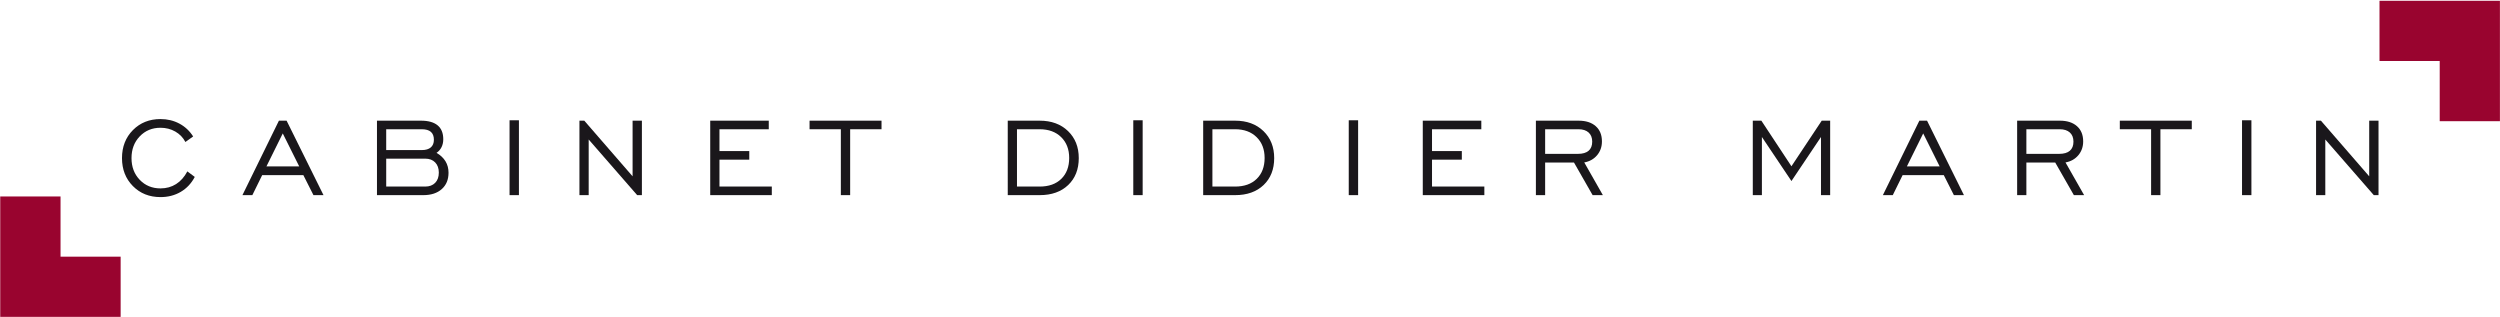 <?xml version="1.0" encoding="utf-8"?>
<!-- Generator: Adobe Illustrator 14.0.0, SVG Export Plug-In . SVG Version: 6.00 Build 43363)  -->
<!DOCTYPE svg PUBLIC "-//W3C//DTD SVG 1.1//EN" "http://www.w3.org/Graphics/SVG/1.1/DTD/svg11.dtd">
<svg version="1.1" id="Calque_1" xmlns="http://www.w3.org/2000/svg" xmlns:xlink="http://www.w3.org/1999/xlink" x="0px" y="0px"
	 width="458.793px" height="58.172px" viewBox="0 0 458.793 58.172" enable-background="new 0 0 458.793 58.172"
	 xml:space="preserve">
<g>
	<g>
		<g>
			<g>
				<g>
					<g>
						<polyline fill="#99042F" points="0.042,36.055 0.042,58.154 22.141,58.154 22.141,47.104 11.111,47.104 11.111,36.055 
							0.042,36.055 						"/>
						<polyline fill="#99042F" points="436.68,0.143 458.779,0.143 458.779,22.242 447.729,22.242 447.729,11.193 436.68,11.193 
													"/>
						<g enable-background="new    ">
							<path fill="#1A171B" d="M34.382,31.453l1.361,1.016c-0.627,1.189-1.485,2.104-2.574,2.742s-2.327,0.959-3.713,0.959
								c-2.047,0-3.736-0.674-5.069-2.023s-1.999-3.059-1.999-5.13c0-2.08,0.668-3.794,2.005-5.144
								c1.337-1.349,3.024-2.023,5.063-2.023c1.263,0,2.414,0.276,3.453,0.829c1.04,0.553,1.886,1.341,2.538,2.364l-1.423,1.015
								c-0.429-0.816-1.048-1.456-1.857-1.918s-1.712-0.693-2.71-0.693c-1.535,0-2.806,0.526-3.813,1.578s-1.51,2.383-1.51,3.992
								c0,1.609,0.503,2.937,1.51,3.986c1.007,1.047,2.278,1.572,3.813,1.572c1.073,0,2.026-0.266,2.859-0.793
								C33.148,33.254,33.837,32.477,34.382,31.453z"/>
						</g>
						<g enable-background="new    ">
							<path fill="#1A171B" d="M44.49,35.811l6.696-13.665h1.411l6.771,13.665h-1.844l-1.856-3.676h-7.551l-1.807,3.676H44.49z
								 M48.896,30.539h6.016l-3.02-6.053L48.896,30.539z"/>
						</g>
						<g enable-background="new    ">
							<path fill="#1A171B" d="M69.18,35.811V22.146h8.083c1.345,0,2.362,0.287,3.051,0.86s1.034,1.422,1.034,2.544
								c0,0.544-0.107,1.031-0.322,1.46c-0.215,0.43-0.52,0.776-0.916,1.04c0.726,0.421,1.275,0.937,1.646,1.547
								c0.372,0.611,0.557,1.313,0.557,2.104c0,1.264-0.415,2.264-1.244,3.002c-0.829,0.738-1.954,1.107-3.373,1.107H69.18z
								 M70.876,27.542h6.536c0.718,0,1.266-0.163,1.646-0.488c0.379-0.326,0.569-0.795,0.569-1.405
								c0-0.644-0.184-1.126-0.551-1.448s-0.922-0.482-1.665-0.482h-6.536V27.542z M70.876,34.238h7.154
								c0.775,0,1.386-0.229,1.832-0.686c0.445-0.459,0.668-1.084,0.668-1.875c0-0.785-0.223-1.408-0.668-1.869
								c-0.446-0.462-1.057-0.694-1.832-0.694h-7.154V34.238z"/>
						</g>
						<g enable-background="new    ">
							<path fill="#1A171B" d="M93.511,35.811V22.072h1.72v13.739H93.511z"/>
							<path fill="#1A171B" d="M106.337,35.811V22.146h0.891l8.863,10.211V22.146h1.708v13.665h-0.867l-8.899-10.211v10.211H106.337
								z"/>
						</g>
						<g enable-background="new    ">
							<path fill="#1A171B" d="M130.338,35.811V22.146h10.744v1.572h-9.048v4.01h5.471V29.3h-5.471v4.938h9.605v1.572H130.338z"/>
						</g>
						<g enable-background="new    ">
							<path fill="#1A171B" d="M154.31,35.811V23.718h-5.743v-1.572h13.207v1.572h-5.756v12.092H154.31z"/>
							<path fill="#1A171B" d="M190.793,22.146c2.154,0,3.889,0.636,5.205,1.906c1.316,1.271,1.974,2.926,1.974,4.964
								c0,2.054-0.648,3.701-1.943,4.939c-1.295,1.236-3.041,1.855-5.236,1.855h-5.854V22.146H190.793z M190.793,23.718h-4.159
								v10.52h4.159c1.684,0,3.008-0.471,3.974-1.416c0.965-0.945,1.448-2.223,1.448-3.832c0-1.584-0.491-2.859-1.473-3.824
								C193.76,24.201,192.443,23.718,190.793,23.718z"/>
							<path fill="#1A171B" d="M207.977,35.811V22.072h1.72v13.739H207.977z"/>
							<path fill="#1A171B" d="M226.657,22.146c2.154,0,3.889,0.636,5.205,1.906c1.315,1.271,1.974,2.926,1.974,4.964
								c0,2.054-0.647,3.701-1.943,4.939c-1.295,1.236-3.04,1.855-5.235,1.855h-5.854V22.146H226.657z M226.657,23.718h-4.159v10.52
								h4.159c1.684,0,3.008-0.471,3.974-1.416c0.965-0.945,1.448-2.223,1.448-3.832c0-1.584-0.491-2.859-1.474-3.824
								C229.624,24.201,228.308,23.718,226.657,23.718z"/>
						</g>
						<g enable-background="new    ">
							<path fill="#1A171B" d="M247.518,35.811V22.072h1.72v13.739H247.518z"/>
						</g>
						<g enable-background="new    ">
							<path fill="#1A171B" d="M261.104,35.811V22.146h10.743v1.572h-9.048v4.01h5.471V29.3h-5.471v4.938h9.605v1.572H261.104z"/>
							<path fill="#1A171B" d="M281.863,35.811V22.146h7.836c1.336,0,2.385,0.336,3.144,1.009s1.139,1.603,1.139,2.791
								c0,0.99-0.297,1.838-0.892,2.544c-0.594,0.705-1.377,1.145-2.352,1.319l3.416,6.002h-1.881l-3.416-5.979h-5.298v5.979
								H281.863z M283.56,28.236h6.028c0.857,0,1.508-0.189,1.949-0.569s0.662-0.937,0.662-1.671c0-0.718-0.221-1.277-0.662-1.678
								c-0.441-0.399-1.063-0.6-1.863-0.6h-6.114V28.236z"/>
						</g>
						<g enable-background="new    ">
							<path fill="#1A171B" d="M321.668,35.811V22.146h1.572l5.52,8.368l5.559-8.368h1.547v13.665h-1.684V25.141l-5.422,8.083
								l-5.421-8.083v10.669H321.668z"/>
						</g>
						<g enable-background="new    ">
							<path fill="#1A171B" d="M345.539,35.811l6.697-13.665h1.41l6.771,13.665h-1.845l-1.856-3.676h-7.551l-1.807,3.676H345.539z
								 M349.945,30.539h6.016l-3.02-6.053L349.945,30.539z"/>
						</g>
						<g enable-background="new    ">
							<path fill="#1A171B" d="M370.18,35.811V22.146h7.835c1.337,0,2.385,0.336,3.144,1.009c0.76,0.673,1.139,1.603,1.139,2.791
								c0,0.99-0.297,1.838-0.891,2.544c-0.594,0.705-1.378,1.145-2.352,1.319l3.416,6.002h-1.881l-3.417-5.979h-5.298v5.979H370.18
								z M371.875,28.236h6.028c0.858,0,1.508-0.189,1.95-0.569c0.441-0.38,0.662-0.937,0.662-1.671
								c0-0.718-0.221-1.277-0.662-1.678c-0.442-0.399-1.063-0.6-1.863-0.6h-6.115V28.236z"/>
							<path fill="#1A171B" d="M394.765,35.811V23.718h-5.743v-1.572h13.207v1.572h-5.756v12.092H394.765z"/>
						</g>
						<g enable-background="new    ">
							<path fill="#1A171B" d="M411.451,35.811V22.072h1.721v13.739H411.451z"/>
						</g>
						<g enable-background="new    ">
							<path fill="#1A171B" d="M425.037,35.811V22.146h0.891l8.863,10.211V22.146h1.708v13.665h-0.866l-8.9-10.211v10.211H425.037z"
								/>
						</g>
					</g>
				</g>
			</g>
		</g>
	</g>
</g>
</svg>
